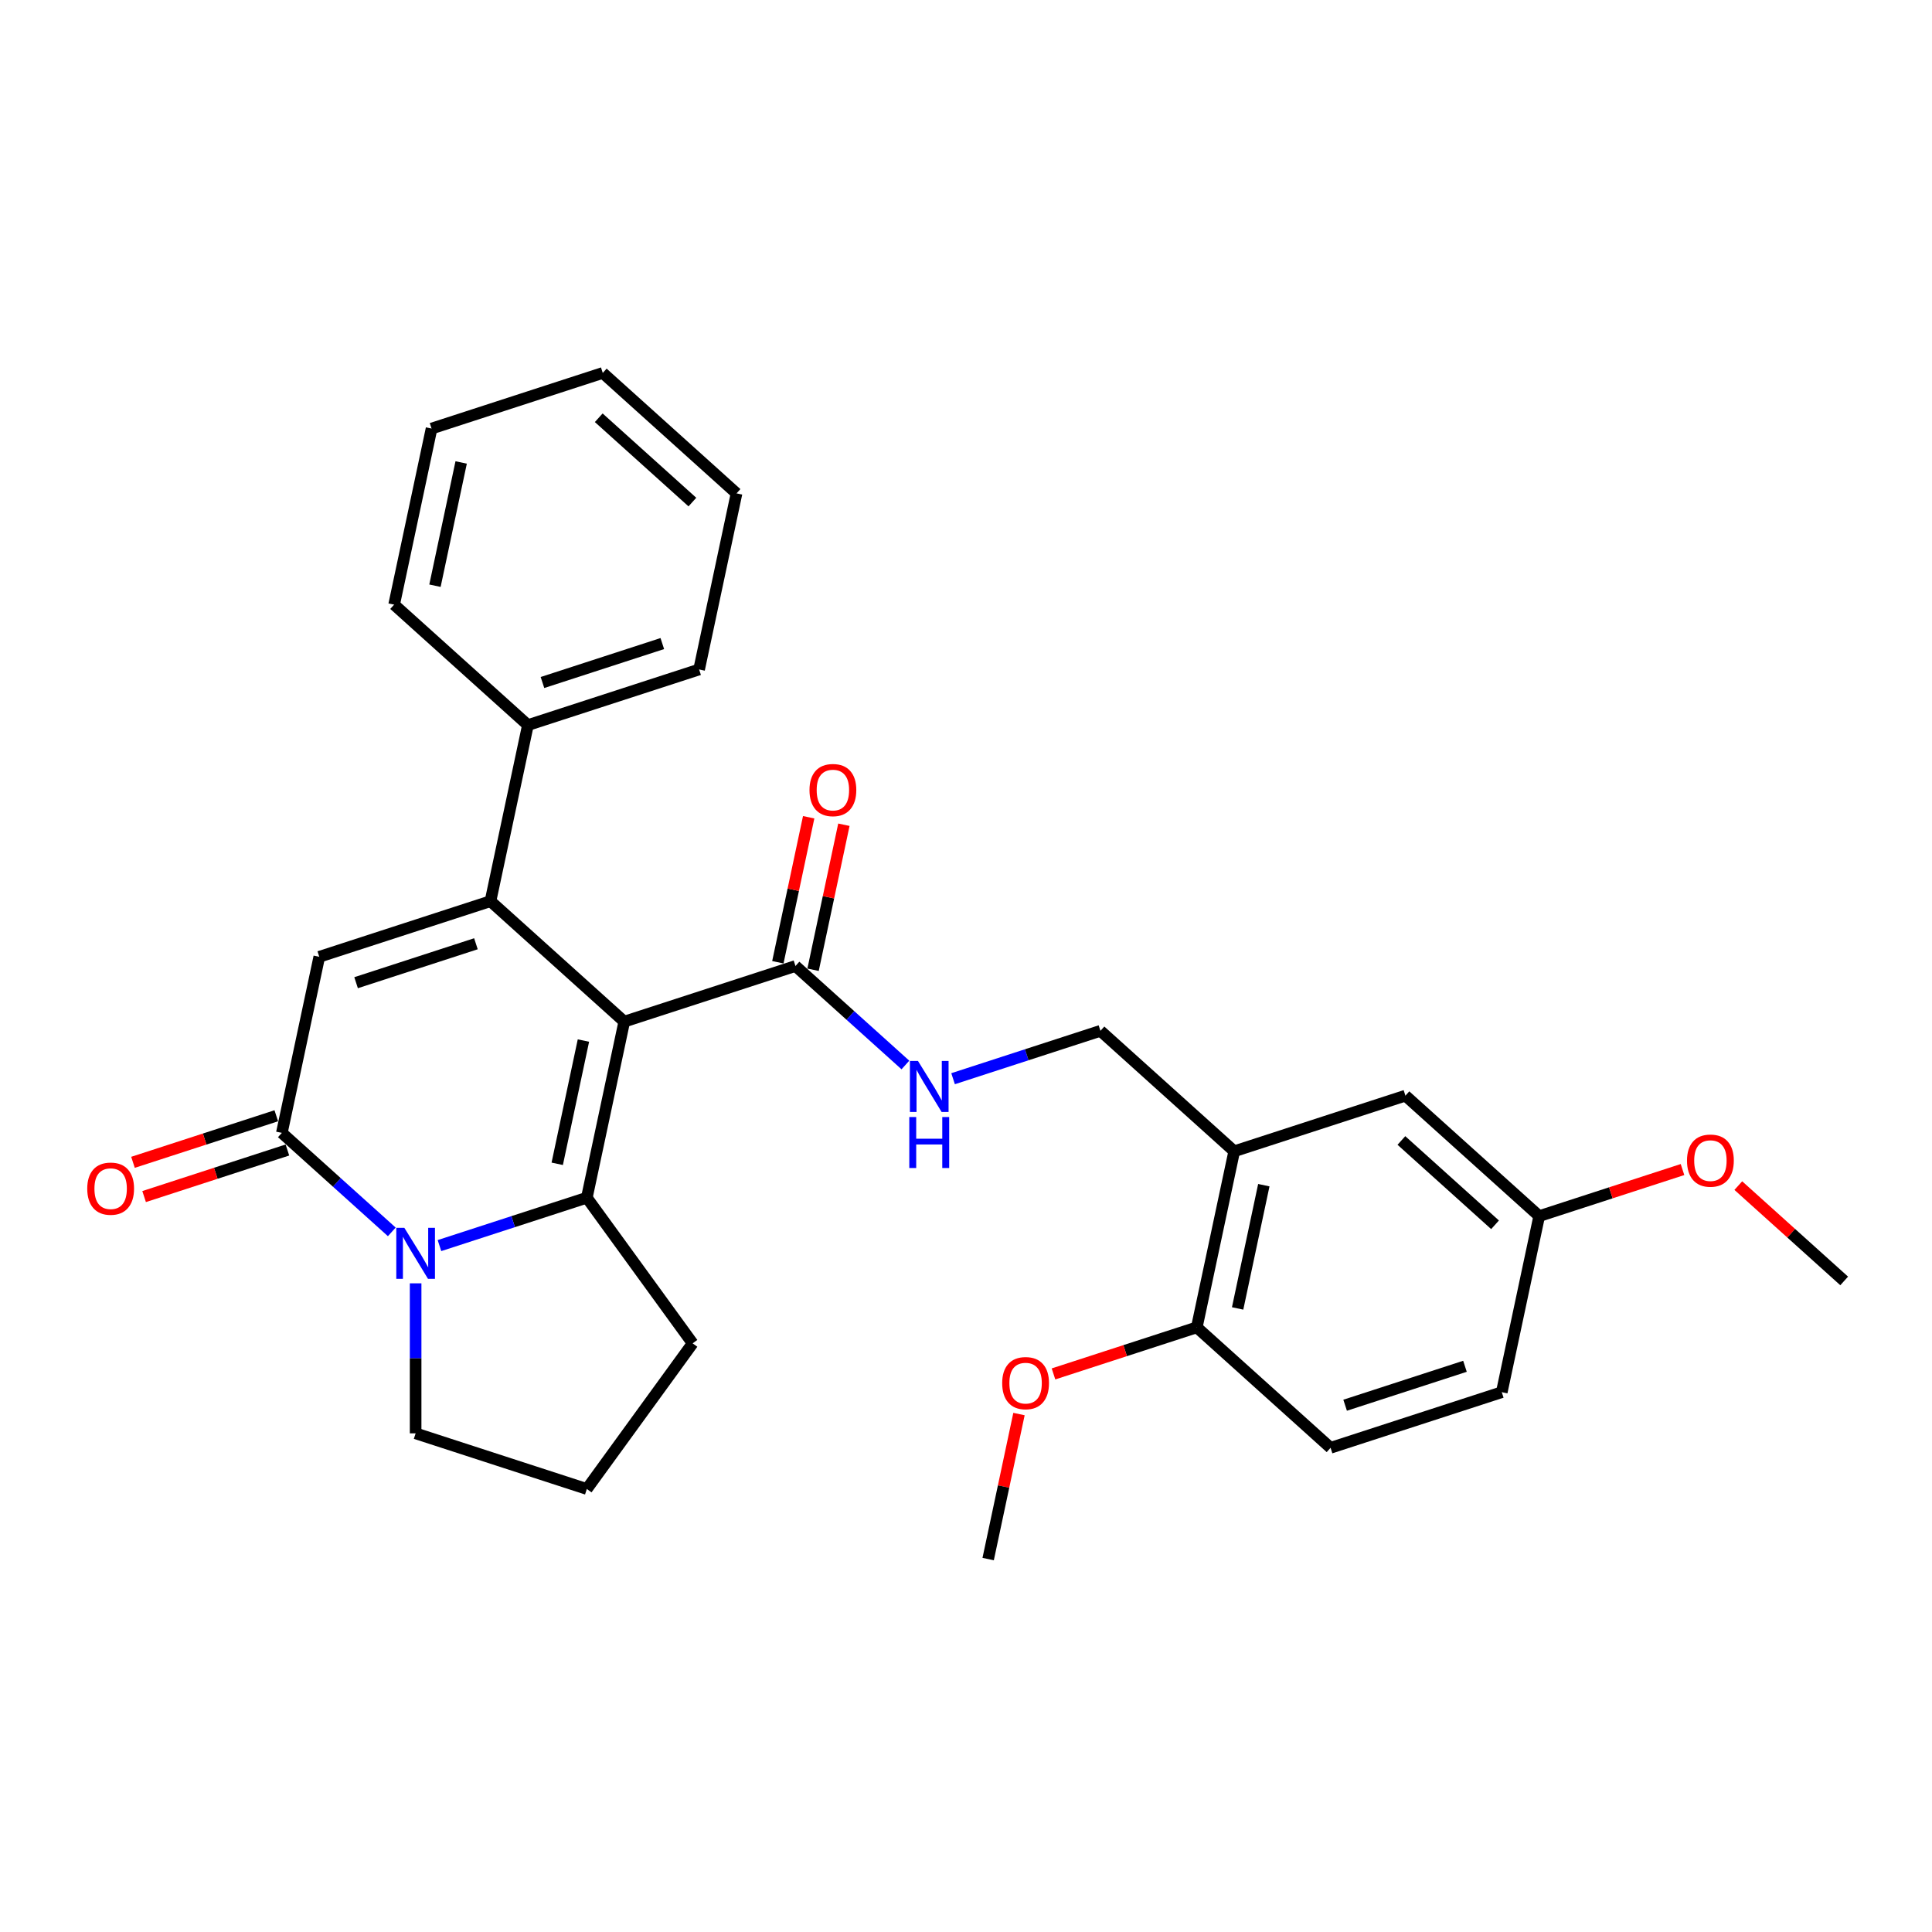 <?xml version='1.0' encoding='iso-8859-1'?>
<svg version='1.1' baseProfile='full'
              xmlns='http://www.w3.org/2000/svg'
                      xmlns:rdkit='http://www.rdkit.org/xml'
                      xmlns:xlink='http://www.w3.org/1999/xlink'
                  xml:space='preserve'
width='1000px' height='1000px' viewBox='0 0 1000 1000'>
<!-- END OF HEADER -->
<rect style='opacity:1.0;fill:#FFFFFF;stroke:none' width='1000' height='1000' x='0' y='0'> </rect>
<path class='bond-0' d='M 323.115,528.793 L 253.873,466.446' style='fill:none;fill-rule:evenodd;stroke:#000000;stroke-width:6px;stroke-linecap:butt;stroke-linejoin:miter;stroke-opacity:1' />
<path class='bond-1' d='M 323.115,528.793 L 303.743,619.932' style='fill:none;fill-rule:evenodd;stroke:#000000;stroke-width:6px;stroke-linecap:butt;stroke-linejoin:miter;stroke-opacity:1' />
<path class='bond-1' d='M 301.982,538.589 L 288.421,602.386' style='fill:none;fill-rule:evenodd;stroke:#000000;stroke-width:6px;stroke-linecap:butt;stroke-linejoin:miter;stroke-opacity:1' />
<path class='bond-2' d='M 323.115,528.793 L 411.73,500' style='fill:none;fill-rule:evenodd;stroke:#000000;stroke-width:6px;stroke-linecap:butt;stroke-linejoin:miter;stroke-opacity:1' />
<path class='bond-3' d='M 253.873,466.446 L 165.258,495.239' style='fill:none;fill-rule:evenodd;stroke:#000000;stroke-width:6px;stroke-linecap:butt;stroke-linejoin:miter;stroke-opacity:1' />
<path class='bond-3' d='M 246.339,488.488 L 184.309,508.643' style='fill:none;fill-rule:evenodd;stroke:#000000;stroke-width:6px;stroke-linecap:butt;stroke-linejoin:miter;stroke-opacity:1' />
<path class='bond-4' d='M 253.873,466.446 L 273.245,375.307' style='fill:none;fill-rule:evenodd;stroke:#000000;stroke-width:6px;stroke-linecap:butt;stroke-linejoin:miter;stroke-opacity:1' />
<path class='bond-5' d='M 303.743,619.932 L 265.604,632.324' style='fill:none;fill-rule:evenodd;stroke:#000000;stroke-width:6px;stroke-linecap:butt;stroke-linejoin:miter;stroke-opacity:1' />
<path class='bond-5' d='M 265.604,632.324 L 227.465,644.716' style='fill:none;fill-rule:evenodd;stroke:#0000FF;stroke-width:6px;stroke-linecap:butt;stroke-linejoin:miter;stroke-opacity:1' />
<path class='bond-6' d='M 303.743,619.932 L 358.51,695.312' style='fill:none;fill-rule:evenodd;stroke:#000000;stroke-width:6px;stroke-linecap:butt;stroke-linejoin:miter;stroke-opacity:1' />
<path class='bond-7' d='M 202.792,637.617 L 174.339,611.997' style='fill:none;fill-rule:evenodd;stroke:#0000FF;stroke-width:6px;stroke-linecap:butt;stroke-linejoin:miter;stroke-opacity:1' />
<path class='bond-7' d='M 174.339,611.997 L 145.886,586.378' style='fill:none;fill-rule:evenodd;stroke:#000000;stroke-width:6px;stroke-linecap:butt;stroke-linejoin:miter;stroke-opacity:1' />
<path class='bond-8' d='M 215.128,664.248 L 215.128,703.074' style='fill:none;fill-rule:evenodd;stroke:#0000FF;stroke-width:6px;stroke-linecap:butt;stroke-linejoin:miter;stroke-opacity:1' />
<path class='bond-8' d='M 215.128,703.074 L 215.128,741.9' style='fill:none;fill-rule:evenodd;stroke:#000000;stroke-width:6px;stroke-linecap:butt;stroke-linejoin:miter;stroke-opacity:1' />
<path class='bond-9' d='M 143.006,577.517 L 105.92,589.567' style='fill:none;fill-rule:evenodd;stroke:#000000;stroke-width:6px;stroke-linecap:butt;stroke-linejoin:miter;stroke-opacity:1' />
<path class='bond-9' d='M 105.92,589.567 L 68.834,601.617' style='fill:none;fill-rule:evenodd;stroke:#FF0000;stroke-width:6px;stroke-linecap:butt;stroke-linejoin:miter;stroke-opacity:1' />
<path class='bond-9' d='M 148.765,595.24 L 111.679,607.29' style='fill:none;fill-rule:evenodd;stroke:#000000;stroke-width:6px;stroke-linecap:butt;stroke-linejoin:miter;stroke-opacity:1' />
<path class='bond-9' d='M 111.679,607.29 L 74.592,619.34' style='fill:none;fill-rule:evenodd;stroke:#FF0000;stroke-width:6px;stroke-linecap:butt;stroke-linejoin:miter;stroke-opacity:1' />
<path class='bond-10' d='M 145.886,586.378 L 165.258,495.239' style='fill:none;fill-rule:evenodd;stroke:#000000;stroke-width:6px;stroke-linecap:butt;stroke-linejoin:miter;stroke-opacity:1' />
<path class='bond-11' d='M 411.73,500 L 440.183,525.619' style='fill:none;fill-rule:evenodd;stroke:#000000;stroke-width:6px;stroke-linecap:butt;stroke-linejoin:miter;stroke-opacity:1' />
<path class='bond-11' d='M 440.183,525.619 L 468.636,551.239' style='fill:none;fill-rule:evenodd;stroke:#0000FF;stroke-width:6px;stroke-linecap:butt;stroke-linejoin:miter;stroke-opacity:1' />
<path class='bond-12' d='M 420.844,501.937 L 428.821,464.409' style='fill:none;fill-rule:evenodd;stroke:#000000;stroke-width:6px;stroke-linecap:butt;stroke-linejoin:miter;stroke-opacity:1' />
<path class='bond-12' d='M 428.821,464.409 L 436.798,426.88' style='fill:none;fill-rule:evenodd;stroke:#FF0000;stroke-width:6px;stroke-linecap:butt;stroke-linejoin:miter;stroke-opacity:1' />
<path class='bond-12' d='M 402.616,498.063 L 410.593,460.534' style='fill:none;fill-rule:evenodd;stroke:#000000;stroke-width:6px;stroke-linecap:butt;stroke-linejoin:miter;stroke-opacity:1' />
<path class='bond-12' d='M 410.593,460.534 L 418.57,423.006' style='fill:none;fill-rule:evenodd;stroke:#FF0000;stroke-width:6px;stroke-linecap:butt;stroke-linejoin:miter;stroke-opacity:1' />
<path class='bond-13' d='M 638.83,595.9 L 569.588,533.554' style='fill:none;fill-rule:evenodd;stroke:#000000;stroke-width:6px;stroke-linecap:butt;stroke-linejoin:miter;stroke-opacity:1' />
<path class='bond-14' d='M 638.83,595.9 L 619.458,687.039' style='fill:none;fill-rule:evenodd;stroke:#000000;stroke-width:6px;stroke-linecap:butt;stroke-linejoin:miter;stroke-opacity:1' />
<path class='bond-14' d='M 654.152,613.445 L 640.592,677.243' style='fill:none;fill-rule:evenodd;stroke:#000000;stroke-width:6px;stroke-linecap:butt;stroke-linejoin:miter;stroke-opacity:1' />
<path class='bond-15' d='M 638.83,595.9 L 727.445,567.107' style='fill:none;fill-rule:evenodd;stroke:#000000;stroke-width:6px;stroke-linecap:butt;stroke-linejoin:miter;stroke-opacity:1' />
<path class='bond-16' d='M 493.309,558.338 L 531.449,545.946' style='fill:none;fill-rule:evenodd;stroke:#0000FF;stroke-width:6px;stroke-linecap:butt;stroke-linejoin:miter;stroke-opacity:1' />
<path class='bond-16' d='M 531.449,545.946 L 569.588,533.554' style='fill:none;fill-rule:evenodd;stroke:#000000;stroke-width:6px;stroke-linecap:butt;stroke-linejoin:miter;stroke-opacity:1' />
<path class='bond-17' d='M 273.245,375.307 L 361.86,346.515' style='fill:none;fill-rule:evenodd;stroke:#000000;stroke-width:6px;stroke-linecap:butt;stroke-linejoin:miter;stroke-opacity:1' />
<path class='bond-17' d='M 280.779,353.265 L 342.809,333.11' style='fill:none;fill-rule:evenodd;stroke:#000000;stroke-width:6px;stroke-linecap:butt;stroke-linejoin:miter;stroke-opacity:1' />
<path class='bond-18' d='M 273.245,375.307 L 204.002,312.961' style='fill:none;fill-rule:evenodd;stroke:#000000;stroke-width:6px;stroke-linecap:butt;stroke-linejoin:miter;stroke-opacity:1' />
<path class='bond-19' d='M 619.458,687.039 L 688.701,749.385' style='fill:none;fill-rule:evenodd;stroke:#000000;stroke-width:6px;stroke-linecap:butt;stroke-linejoin:miter;stroke-opacity:1' />
<path class='bond-20' d='M 619.458,687.039 L 582.372,699.089' style='fill:none;fill-rule:evenodd;stroke:#000000;stroke-width:6px;stroke-linecap:butt;stroke-linejoin:miter;stroke-opacity:1' />
<path class='bond-20' d='M 582.372,699.089 L 545.285,711.139' style='fill:none;fill-rule:evenodd;stroke:#FF0000;stroke-width:6px;stroke-linecap:butt;stroke-linejoin:miter;stroke-opacity:1' />
<path class='bond-21' d='M 727.445,567.107 L 796.688,629.454' style='fill:none;fill-rule:evenodd;stroke:#000000;stroke-width:6px;stroke-linecap:butt;stroke-linejoin:miter;stroke-opacity:1' />
<path class='bond-21' d='M 725.362,590.308 L 773.832,633.95' style='fill:none;fill-rule:evenodd;stroke:#000000;stroke-width:6px;stroke-linecap:butt;stroke-linejoin:miter;stroke-opacity:1' />
<path class='bond-22' d='M 688.701,749.385 L 777.316,720.593' style='fill:none;fill-rule:evenodd;stroke:#000000;stroke-width:6px;stroke-linecap:butt;stroke-linejoin:miter;stroke-opacity:1' />
<path class='bond-22' d='M 696.235,727.344 L 758.265,707.189' style='fill:none;fill-rule:evenodd;stroke:#000000;stroke-width:6px;stroke-linecap:butt;stroke-linejoin:miter;stroke-opacity:1' />
<path class='bond-23' d='M 358.51,695.312 L 303.743,770.692' style='fill:none;fill-rule:evenodd;stroke:#000000;stroke-width:6px;stroke-linecap:butt;stroke-linejoin:miter;stroke-opacity:1' />
<path class='bond-24' d='M 215.128,741.9 L 303.743,770.692' style='fill:none;fill-rule:evenodd;stroke:#000000;stroke-width:6px;stroke-linecap:butt;stroke-linejoin:miter;stroke-opacity:1' />
<path class='bond-25' d='M 796.688,629.454 L 777.316,720.593' style='fill:none;fill-rule:evenodd;stroke:#000000;stroke-width:6px;stroke-linecap:butt;stroke-linejoin:miter;stroke-opacity:1' />
<path class='bond-26' d='M 796.688,629.454 L 833.774,617.404' style='fill:none;fill-rule:evenodd;stroke:#000000;stroke-width:6px;stroke-linecap:butt;stroke-linejoin:miter;stroke-opacity:1' />
<path class='bond-26' d='M 833.774,617.404 L 870.861,605.353' style='fill:none;fill-rule:evenodd;stroke:#FF0000;stroke-width:6px;stroke-linecap:butt;stroke-linejoin:miter;stroke-opacity:1' />
<path class='bond-27' d='M 527.425,731.914 L 519.448,769.442' style='fill:none;fill-rule:evenodd;stroke:#FF0000;stroke-width:6px;stroke-linecap:butt;stroke-linejoin:miter;stroke-opacity:1' />
<path class='bond-27' d='M 519.448,769.442 L 511.471,806.971' style='fill:none;fill-rule:evenodd;stroke:#000000;stroke-width:6px;stroke-linecap:butt;stroke-linejoin:miter;stroke-opacity:1' />
<path class='bond-28' d='M 899.745,613.665 L 927.145,638.336' style='fill:none;fill-rule:evenodd;stroke:#FF0000;stroke-width:6px;stroke-linecap:butt;stroke-linejoin:miter;stroke-opacity:1' />
<path class='bond-28' d='M 927.145,638.336 L 954.545,663.007' style='fill:none;fill-rule:evenodd;stroke:#000000;stroke-width:6px;stroke-linecap:butt;stroke-linejoin:miter;stroke-opacity:1' />
<path class='bond-29' d='M 361.86,346.515 L 381.232,255.375' style='fill:none;fill-rule:evenodd;stroke:#000000;stroke-width:6px;stroke-linecap:butt;stroke-linejoin:miter;stroke-opacity:1' />
<path class='bond-30' d='M 204.002,312.961 L 223.374,221.822' style='fill:none;fill-rule:evenodd;stroke:#000000;stroke-width:6px;stroke-linecap:butt;stroke-linejoin:miter;stroke-opacity:1' />
<path class='bond-30' d='M 225.136,303.164 L 238.696,239.367' style='fill:none;fill-rule:evenodd;stroke:#000000;stroke-width:6px;stroke-linecap:butt;stroke-linejoin:miter;stroke-opacity:1' />
<path class='bond-31' d='M 223.374,221.822 L 311.989,193.029' style='fill:none;fill-rule:evenodd;stroke:#000000;stroke-width:6px;stroke-linecap:butt;stroke-linejoin:miter;stroke-opacity:1' />
<path class='bond-32' d='M 381.232,255.375 L 311.989,193.029' style='fill:none;fill-rule:evenodd;stroke:#000000;stroke-width:6px;stroke-linecap:butt;stroke-linejoin:miter;stroke-opacity:1' />
<path class='bond-32' d='M 358.376,259.872 L 309.906,216.23' style='fill:none;fill-rule:evenodd;stroke:#000000;stroke-width:6px;stroke-linecap:butt;stroke-linejoin:miter;stroke-opacity:1' />
<path  class='atom-3' d='M 209.296 635.531
L 217.942 649.507
Q 218.799 650.886, 220.178 653.383
Q 221.557 655.88, 221.632 656.029
L 221.632 635.531
L 225.135 635.531
L 225.135 661.918
L 221.52 661.918
L 212.24 646.637
Q 211.159 644.848, 210.004 642.799
Q 208.886 640.749, 208.55 640.115
L 208.55 661.918
L 205.121 661.918
L 205.121 635.531
L 209.296 635.531
' fill='#0000FF'/>
<path  class='atom-8' d='M 475.14 549.153
L 483.787 563.129
Q 484.644 564.508, 486.023 567.005
Q 487.402 569.502, 487.477 569.651
L 487.477 549.153
L 490.98 549.153
L 490.98 575.54
L 487.365 575.54
L 478.084 560.259
Q 477.004 558.47, 475.848 556.42
Q 474.73 554.371, 474.395 553.737
L 474.395 575.54
L 470.966 575.54
L 470.966 549.153
L 475.14 549.153
' fill='#0000FF'/>
<path  class='atom-8' d='M 470.649 578.179
L 474.227 578.179
L 474.227 589.397
L 487.719 589.397
L 487.719 578.179
L 491.297 578.179
L 491.297 604.566
L 487.719 604.566
L 487.719 592.379
L 474.227 592.379
L 474.227 604.566
L 470.649 604.566
L 470.649 578.179
' fill='#0000FF'/>
<path  class='atom-10' d='M 45.158 615.245
Q 45.158 608.909, 48.289 605.369
Q 51.419 601.828, 57.271 601.828
Q 63.122 601.828, 66.253 605.369
Q 69.383 608.909, 69.383 615.245
Q 69.383 621.656, 66.216 625.308
Q 63.048 628.924, 57.271 628.924
Q 51.457 628.924, 48.289 625.308
Q 45.158 621.693, 45.158 615.245
M 57.271 625.942
Q 61.296 625.942, 63.458 623.258
Q 65.656 620.538, 65.656 615.245
Q 65.656 610.065, 63.458 607.456
Q 61.296 604.81, 57.271 604.81
Q 53.246 604.81, 51.047 607.419
Q 48.885 610.028, 48.885 615.245
Q 48.885 620.575, 51.047 623.258
Q 53.246 625.942, 57.271 625.942
' fill='#FF0000'/>
<path  class='atom-14' d='M 418.99 408.935
Q 418.99 402.6, 422.12 399.059
Q 425.251 395.518, 431.102 395.518
Q 436.954 395.518, 440.085 399.059
Q 443.215 402.6, 443.215 408.935
Q 443.215 415.346, 440.047 418.998
Q 436.879 422.614, 431.102 422.614
Q 425.288 422.614, 422.12 418.998
Q 418.99 415.383, 418.99 408.935
M 431.102 419.632
Q 435.128 419.632, 437.289 416.949
Q 439.488 414.228, 439.488 408.935
Q 439.488 403.755, 437.289 401.146
Q 435.128 398.5, 431.102 398.5
Q 427.077 398.5, 424.878 401.109
Q 422.717 403.718, 422.717 408.935
Q 422.717 414.265, 424.878 416.949
Q 427.077 419.632, 431.102 419.632
' fill='#FF0000'/>
<path  class='atom-20' d='M 518.731 715.906
Q 518.731 709.57, 521.861 706.03
Q 524.992 702.489, 530.843 702.489
Q 536.695 702.489, 539.825 706.03
Q 542.956 709.57, 542.956 715.906
Q 542.956 722.317, 539.788 725.969
Q 536.62 729.584, 530.843 729.584
Q 525.029 729.584, 521.861 725.969
Q 518.731 722.354, 518.731 715.906
M 530.843 726.603
Q 534.868 726.603, 537.03 723.919
Q 539.229 721.199, 539.229 715.906
Q 539.229 710.726, 537.03 708.117
Q 534.868 705.471, 530.843 705.471
Q 526.818 705.471, 524.619 708.08
Q 522.458 710.689, 522.458 715.906
Q 522.458 721.236, 524.619 723.919
Q 526.818 726.603, 530.843 726.603
' fill='#FF0000'/>
<path  class='atom-21' d='M 873.19 600.735
Q 873.19 594.4, 876.321 590.859
Q 879.451 587.318, 885.303 587.318
Q 891.154 587.318, 894.285 590.859
Q 897.416 594.4, 897.416 600.735
Q 897.416 607.146, 894.248 610.798
Q 891.08 614.414, 885.303 614.414
Q 879.489 614.414, 876.321 610.798
Q 873.19 607.183, 873.19 600.735
M 885.303 611.432
Q 889.328 611.432, 891.49 608.749
Q 893.689 606.028, 893.689 600.735
Q 893.689 595.555, 891.49 592.946
Q 889.328 590.3, 885.303 590.3
Q 881.278 590.3, 879.079 592.909
Q 876.917 595.518, 876.917 600.735
Q 876.917 606.065, 879.079 608.749
Q 881.278 611.432, 885.303 611.432
' fill='#FF0000'/>
</svg>
